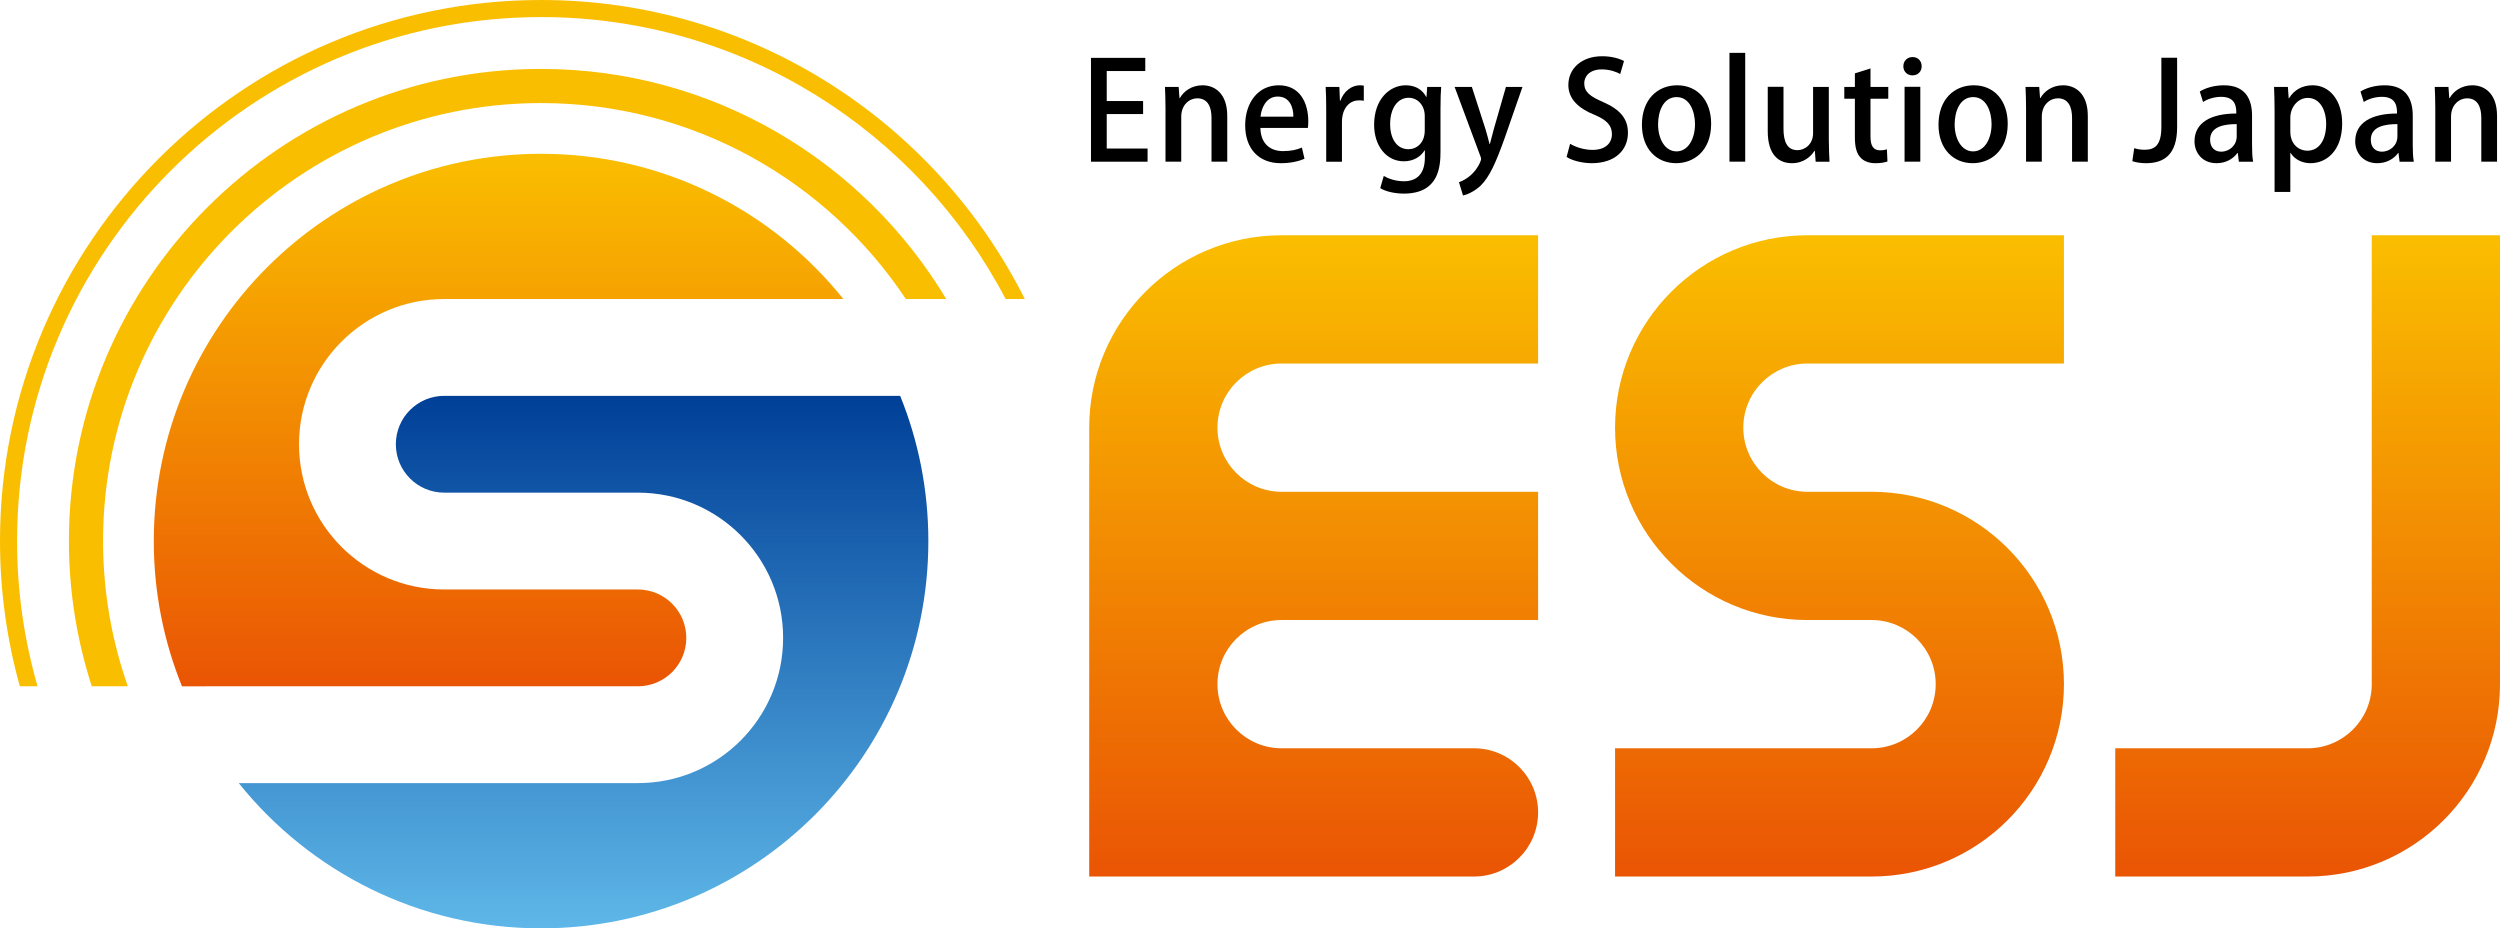 <?xml version="1.0" encoding="utf-8"?>
<!-- Generator: Adobe Illustrator 15.0.0, SVG Export Plug-In . SVG Version: 6.00 Build 0)  -->
<!DOCTYPE svg PUBLIC "-//W3C//DTD SVG 1.0//EN" "http://www.w3.org/TR/2001/REC-SVG-20010904/DTD/svg10.dtd">
<svg version="1.0" id="レイヤー_1" xmlns="http://www.w3.org/2000/svg" xmlns:xlink="http://www.w3.org/1999/xlink" x="0px"
	 y="0px" width="552.549px" height="205.183px" viewBox="0 0 552.549 205.183" enable-background="new 0 0 552.549 205.183"
	 xml:space="preserve">
<g>
	<g>
		<path d="M253.638,35.739h-12.509V12.79h12v2.91h-8.52v6.63h8.04v2.88h-8.04v7.619h9.029V35.739z"/>
		<path d="M271.248,35.739h-3.48V26.05c0-2.34-0.78-4.32-3.15-4.32c-1.709,0-3.54,1.41-3.54,4.05v9.959h-3.48V23.86
			c0-1.83-0.06-3.24-0.12-4.65h3.03l0.18,2.46h0.09c0.78-1.41,2.52-2.82,5.01-2.82c2.58,0,5.459,1.68,5.459,6.78V35.739z"/>
		<path d="M288.318,35.079c-1.17,0.54-3,0.99-5.25,0.99c-4.979,0-7.859-3.33-7.859-8.37c0-4.92,2.76-8.85,7.439-8.85
			c4.65,0,6.51,3.87,6.51,7.95c0,0.57-0.03,1.05-0.09,1.47h-10.5c0.09,3.72,2.4,5.13,5.01,5.13c1.83,0,3.09-0.33,4.17-0.78
			L288.318,35.079z M285.858,25.78c0.03-1.98-0.78-4.44-3.45-4.44c-2.55,0-3.63,2.52-3.81,4.44H285.858z"/>
		<path d="M301.428,22.27c-0.3-0.06-0.63-0.09-1.02-0.09c-2.34,0-3.811,1.92-3.811,4.8v8.76h-3.479V24.25
			c0-1.92-0.03-3.51-0.12-5.04h3.03l0.12,3.03h0.119c0.75-2.1,2.49-3.39,4.29-3.39c0.33,0,0.57,0.03,0.87,0.09V22.27z"/>
		<path d="M318.528,19.21c-0.09,1.17-0.15,2.55-0.15,4.77v9.42c0,3.3-0.27,9.39-8.1,9.39c-1.92,0-3.93-0.42-5.22-1.2l0.78-2.7
			c1.02,0.6,2.609,1.17,4.47,1.17c2.7,0,4.62-1.5,4.62-5.25v-1.59h-0.061c-0.84,1.41-2.46,2.43-4.59,2.43
			c-3.899,0-6.569-3.45-6.569-8.07c0-5.61,3.39-8.729,6.989-8.729c2.46,0,3.84,1.26,4.53,2.58h0.06l0.15-2.22H318.528z
			 M314.898,25.6c0-2.19-1.44-3.99-3.57-3.99c-2.399,0-4.079,2.28-4.079,5.82c0,3.24,1.47,5.55,4.049,5.55
			c1.801,0,3.601-1.38,3.601-4.14V25.6z"/>
		<path d="M336.498,19.21l-3.989,11.459c-1.95,5.43-3.33,8.49-5.311,10.41c-1.5,1.38-3.029,1.95-3.84,2.13l-0.899-2.94
			c3.6-1.29,4.89-4.65,4.89-5.1c0-0.18-0.03-0.39-0.18-0.72l-5.67-15.239h3.81l3,9.3c0.33,1.08,0.66,2.34,0.899,3.3h0.09
			c0.24-0.96,0.57-2.19,0.871-3.3l2.67-9.3H336.498z"/>
		<path d="M358.097,16.36c-0.75-0.42-2.189-1.021-4.079-1.021c-2.73,0-3.87,1.59-3.87,3.06c0,1.95,1.29,2.91,4.2,4.17
			c3.689,1.62,5.459,3.63,5.459,6.78c0,3.84-2.85,6.72-8.01,6.72c-2.16,0-4.439-0.63-5.549-1.38l0.779-2.91
			c1.23,0.75,3.09,1.35,4.98,1.35c2.729,0,4.26-1.41,4.26-3.48c0-1.95-1.17-3.15-3.9-4.29c-3.42-1.38-5.729-3.45-5.729-6.569
			c0-3.63,2.909-6.36,7.47-6.36c2.189,0,3.84,0.54,4.83,1.05L358.097,16.36z"/>
		<path d="M378.197,27.34c0,6.18-4.02,8.729-7.739,8.729c-4.29,0-7.56-3.15-7.56-8.49c0-5.58,3.42-8.729,7.8-8.729
			C375.227,18.85,378.197,22.27,378.197,27.34z M370.578,21.46c-2.97,0-4.11,3.18-4.11,6.03c0,3.24,1.53,5.97,4.08,5.97
			c2.52,0,4.08-2.73,4.08-6.03C374.627,24.7,373.487,21.46,370.578,21.46z"/>
		<path d="M385.727,35.739h-3.479V11.68h3.479V35.739z"/>
		<path d="M404.207,31c0,1.86,0.09,3.42,0.15,4.74h-3.06l-0.181-2.4h-0.09c-0.69,1.14-2.31,2.73-4.979,2.73
			c-2.85,0-5.34-1.77-5.34-7.05v-9.84h3.479v9.27c0,2.85,0.81,4.74,3.09,4.74c1.59,0,3.45-1.26,3.45-3.75V19.21h3.479V31z"/>
		<path d="M409.966,16.21l3.45-1.08v4.08h3.93v2.61h-3.93v8.37c0,2.04,0.63,3.03,2.1,3.03c0.69,0,1.11-0.09,1.53-0.21l0.12,2.67
			c-0.601,0.24-1.53,0.39-2.7,0.39c-1.38,0-2.55-0.45-3.27-1.26c-0.841-0.9-1.23-2.28-1.23-4.44v-8.55h-2.34v-2.61h2.34V16.21z"/>
		<path d="M422.686,16.66c-1.199,0-2.01-0.9-2.01-2.01c0-1.17,0.84-2.04,2.04-2.04s2.01,0.87,2.01,2.04
			C424.726,15.76,423.946,16.66,422.686,16.66z M424.426,35.739h-3.48V19.18h3.48V35.739z"/>
		<path d="M443.746,27.34c0,6.18-4.02,8.729-7.739,8.729c-4.29,0-7.561-3.15-7.561-8.49c0-5.58,3.42-8.729,7.801-8.729
			C440.776,18.85,443.746,22.27,443.746,27.34z M436.125,21.46c-2.969,0-4.109,3.18-4.109,6.03c0,3.24,1.53,5.97,4.08,5.97
			c2.52,0,4.08-2.73,4.08-6.03C440.176,24.7,439.036,21.46,436.125,21.46z"/>
		<path d="M461.446,35.739h-3.48V26.05c0-2.34-0.779-4.32-3.149-4.32c-1.71,0-3.54,1.41-3.54,4.05v9.959h-3.479V23.86
			c0-1.83-0.061-3.24-0.12-4.65h3.029l0.181,2.46h0.09c0.78-1.41,2.52-2.82,5.01-2.82c2.58,0,5.46,1.68,5.46,6.78V35.739z"/>
		<path d="M481.186,28.12c0,6.06-2.88,7.95-6.9,7.95c-1.049,0-2.279-0.18-2.999-0.45l0.42-2.88c0.569,0.21,1.35,0.36,2.28,0.36
			c2.31,0,3.719-1.021,3.719-5.1V12.76h3.48V28.12z"/>
		<path d="M497.746,31.81c0,1.41,0.03,2.85,0.239,3.93h-3.149l-0.239-1.92h-0.091c-0.93,1.29-2.55,2.25-4.62,2.25
			c-3.09,0-4.859-2.28-4.859-4.83c0-4.109,3.57-6.149,9.24-6.149c0-1.23,0-3.69-3.33-3.69c-1.471,0-2.971,0.45-4.02,1.14
			l-0.721-2.31c1.17-0.75,3.12-1.38,5.34-1.38c4.859,0,6.21,3.209,6.21,6.72V31.81z M494.356,27.43c-2.73,0-5.88,0.51-5.88,3.45
			c0,1.83,1.14,2.64,2.43,2.64c1.89,0,3.45-1.44,3.45-3.36V27.43z"/>
		<path d="M505.906,21.73c1.14-1.86,2.94-2.88,5.25-2.88c3.72,0,6.51,3.3,6.51,8.429c0,6.06-3.51,8.79-6.989,8.79
			c-1.98,0-3.601-0.93-4.41-2.28h-0.061v8.64h-3.479V24.55c0-2.16-0.06-3.87-0.12-5.34h3.061l0.18,2.52H505.906z M506.206,29.08
			c0,2.97,2.04,4.23,3.75,4.23c2.7,0,4.17-2.49,4.17-5.91c0-3.149-1.41-5.76-4.08-5.76c-2.069,0-3.84,1.95-3.84,4.38V29.08z"/>
		<path d="M533.265,31.81c0,1.41,0.03,2.85,0.24,3.93h-3.149l-0.24-1.92h-0.09c-0.931,1.29-2.551,2.25-4.62,2.25
			c-3.09,0-4.86-2.28-4.86-4.83c0-4.109,3.57-6.149,9.24-6.149c0-1.23,0-3.69-3.33-3.69c-1.47,0-2.97,0.45-4.02,1.14l-0.721-2.31
			c1.17-0.75,3.12-1.38,5.34-1.38c4.86,0,6.21,3.209,6.21,6.72V31.81z M529.875,27.43c-2.73,0-5.88,0.51-5.88,3.45
			c0,1.83,1.14,2.64,2.43,2.64c1.89,0,3.45-1.44,3.45-3.36V27.43z"/>
		<path d="M551.895,35.739h-3.479V26.05c0-2.34-0.78-4.32-3.149-4.32c-1.711,0-3.541,1.41-3.541,4.05v9.959h-3.479V23.86
			c0-1.83-0.06-3.24-0.12-4.65h3.03l0.18,2.46h0.091c0.779-1.41,2.52-2.82,5.01-2.82c2.579,0,5.459,1.68,5.459,6.78V35.739z"/>
	</g>
	<linearGradient id="SVGID_1_" gradientUnits="userSpaceOnUse" x1="290.344" y1="193.731" x2="290.344" y2="51.999">
		<stop  offset="0.004" style="stop-color:#EA5504"/>
		<stop  offset="1" style="stop-color:#FABE00"/>
	</linearGradient>
	<path fill="url(#SVGID_1_)" d="M240.738,94.518v99.213h28.346l0.001-0.018v0.018h56.684l0,0c0.003,0,0.006,0,0.009,0
		c7.828,0,14.174-6.346,14.174-14.174c0-7.827-6.346-14.173-14.174-14.173c-0.003,0-0.006,0.001-0.009,0.001v-0.001h-42.521
		c-7.823-0.005-14.163-6.349-14.164-14.172v-0.001c0-7.825,6.34-14.168,14.164-14.174h56.704v-28.346h-56.704
		c-7.823-0.006-14.164-6.349-14.164-14.173l0-0.001h0c0-7.828,6.346-14.173,14.173-14.173h0v0h56.693V51.999h-56.693
		C259.775,51.999,240.738,71.035,240.738,94.518z"/>
	<linearGradient id="SVGID_2_" gradientUnits="userSpaceOnUse" x1="510.03" y1="193.731" x2="510.03" y2="52">
		<stop  offset="0.004" style="stop-color:#EA5504"/>
		<stop  offset="1" style="stop-color:#FABE00"/>
	</linearGradient>
	<path fill="url(#SVGID_2_)" d="M552.545,151.212h0.004V52h-28.346v99.212h0.004h-0.004v0.164c-0.09,7.752-6.393,14.01-14.165,14.01
		h-0.009v-0.001h-42.52v28.347h42.52c23.483,0,42.52-19.037,42.52-42.52H552.545z"/>
	<linearGradient id="SVGID_3_" gradientUnits="userSpaceOnUse" x1="406.566" y1="193.731" x2="406.566" y2="51.999">
		<stop  offset="0.004" style="stop-color:#EA5504"/>
		<stop  offset="1" style="stop-color:#FABE00"/>
	</linearGradient>
	<path fill="url(#SVGID_3_)" d="M356.959,94.519h0.008H356.959c0,23.484,19.037,42.521,42.52,42.521v-0.001h14.173l0,0h0.165
		c7.751,0.089,14.009,6.393,14.009,14.165v0.009h0.001v0.164c-0.09,7.752-6.394,14.01-14.166,14.01h-0.009v-0.001h-56.692v28.347
		h56.692c23.483,0,42.521-19.037,42.521-42.52c0-23.483-19.037-42.52-42.521-42.52h-14.173v0.005v-0.005l0,0
		c-7.828,0-14.174-6.346-14.174-14.173v-0.165c0.09-7.751,6.393-14.009,14.165-14.009h0.009v0h56.693V51.999h-56.693
		C375.996,51.999,356.959,71.036,356.959,94.519z"/>
	<g>
		<g>
			<linearGradient id="SVGID_4_" gradientUnits="userSpaceOnUse" x1="110.196" y1="151.685" x2="110.196" y2="33.991">
				<stop  offset="0.004" style="stop-color:#EA5504"/>
				<stop  offset="1" style="stop-color:#FABE00"/>
			</linearGradient>
			<path fill="url(#SVGID_4_)" d="M66.089,151.685h74.896c5.909,0,10.7-4.789,10.7-10.698c0-5.91-4.791-10.7-10.7-10.7H98.189
				c-17.728,0-32.1-14.371-32.1-32.099c0-17.726,14.372-32.098,32.1-32.098h88.212c-15.686-19.565-39.785-32.099-66.814-32.099
				c-47.263,0-85.58,38.308-85.595,85.567v0.058c0.002,11.343,2.217,22.165,6.229,32.069H66.089L66.089,151.685z"/>
			<linearGradient id="SVGID_5_" gradientUnits="userSpaceOnUse" x1="128.978" y1="87.488" x2="128.978" y2="205.183">
				<stop  offset="0.004" style="stop-color:#004098"/>
				<stop  offset="1" style="stop-color:#5EB7E8"/>
			</linearGradient>
			<path fill="url(#SVGID_5_)" d="M198.954,87.488h-25.87l0,0H98.189c0,0,0,0-0.001,0c-5.91,0-10.7,4.79-10.7,10.701
				c0,5.908,4.79,10.697,10.7,10.697c0.001,0,0.001,0,0.001,0H141c17.721,0.01,32.084,14.377,32.084,32.101
				c0,17.728-14.371,32.097-32.099,32.097H52.773c15.687,19.567,39.784,32.1,66.814,32.1c47.274,0,85.597-38.321,85.597-85.596
				C205.184,108.236,202.968,97.402,198.954,87.488z"/>
		</g>
		<g>
			<path fill="#FABE00" d="M8.304,151.681c-2.946-10.197-4.53-20.965-4.53-32.1C3.774,55.726,55.725,3.775,119.58,3.775
				c44.569,0,83.331,25.311,102.685,62.31h4.24C206.836,26.933,166.297,0,119.58,0C53.643,0,0,53.645,0,119.581
				c0,11.117,1.531,21.881,4.382,32.1H8.304z"/>
			<path fill="#FABE00" d="M22.78,119.581c0-53.375,43.425-96.801,96.799-96.801c33.611,0,63.272,17.223,80.632,43.305h8.927
				c-18.25-30.437-51.563-50.853-89.559-50.853c-57.539,0-104.349,46.813-104.349,104.349c0,11.196,1.779,21.982,5.059,32.1h7.968
				C24.715,141.63,22.78,130.829,22.78,119.581z"/>
		</g>
	</g>
</g>
</svg>
